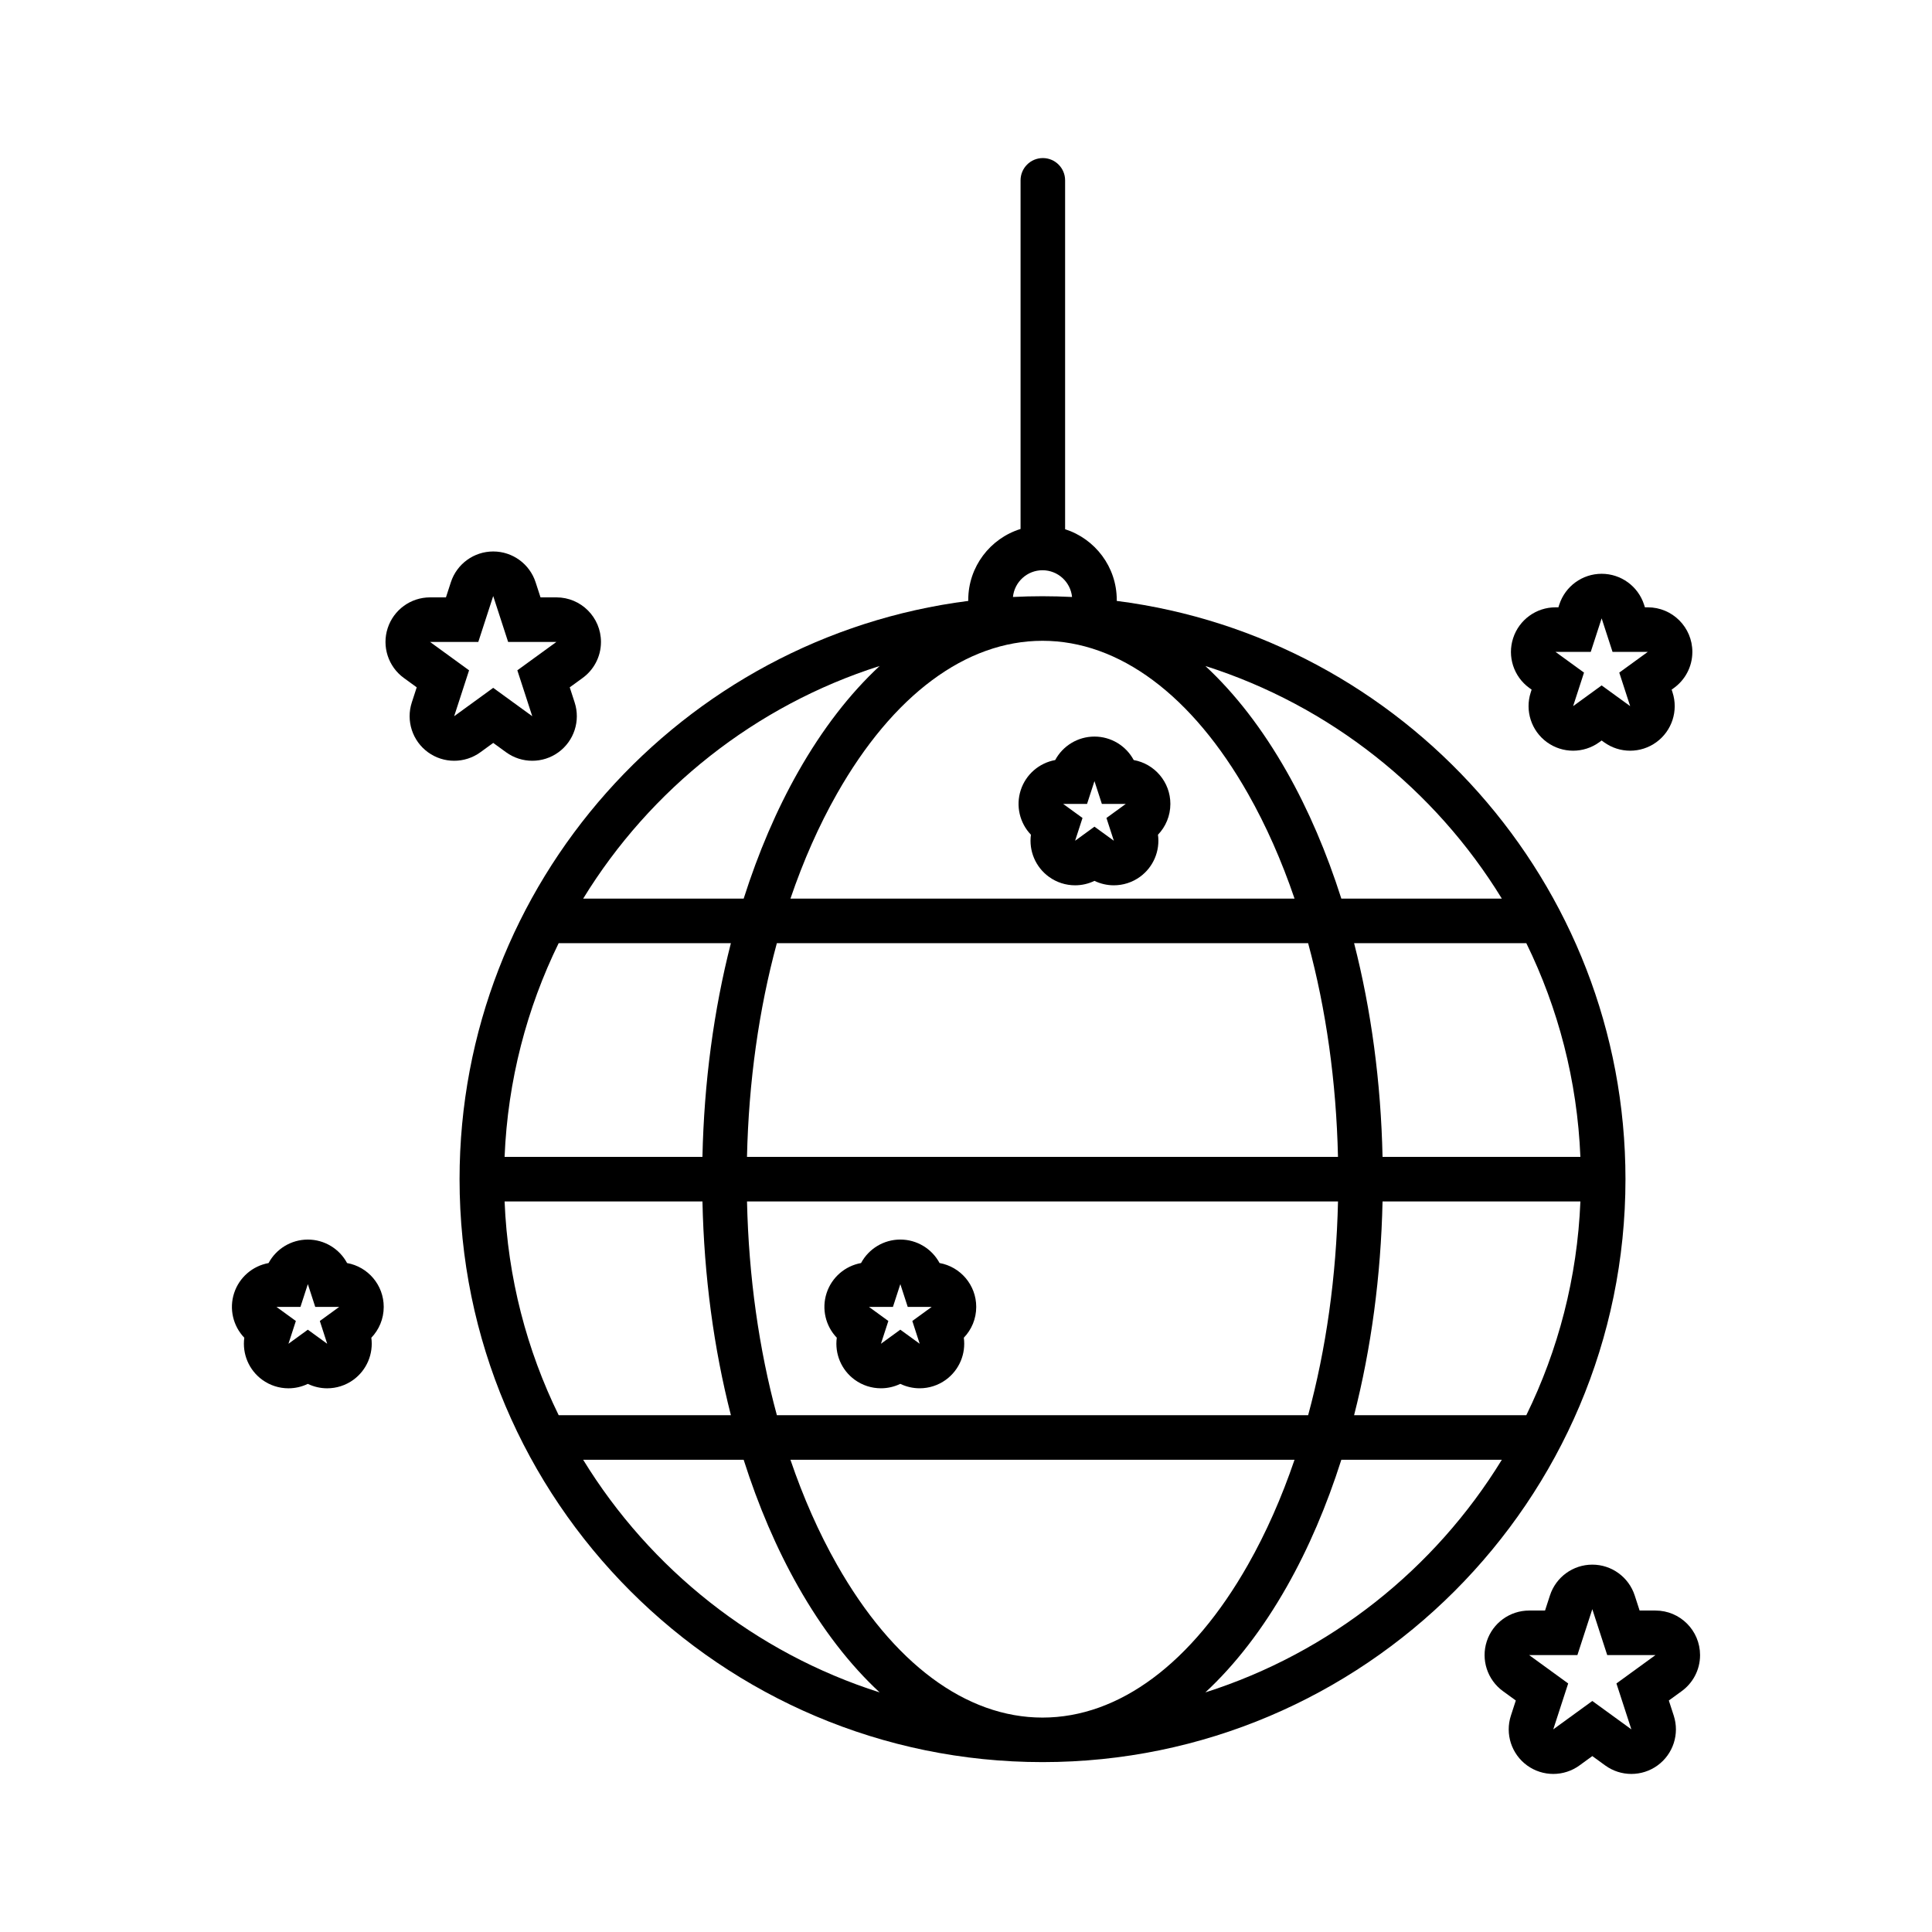<?xml version="1.0" encoding="UTF-8"?>
<!-- Uploaded to: ICON Repo, www.svgrepo.com, Generator: ICON Repo Mixer Tools -->
<svg fill="#000000" width="800px" height="800px" version="1.1" viewBox="144 144 512 512" xmlns="http://www.w3.org/2000/svg">
 <g>
  <path d="m439.94 303.25c0.004-0.086 0.012-0.172 0.012-0.262 0-8.762-5.758-16.199-13.688-18.738v-92.457c0-3.262-2.644-5.902-5.902-5.902-3.262 0-5.902 2.644-5.902 5.902v92.391c-8.02 2.484-13.863 9.973-13.863 18.801 0 0.09 0.008 0.176 0.012 0.262-75.934 9.691-134.82 74.719-134.82 153.24 0 85.184 69.305 154.49 154.49 154.49 85.184 0 154.49-69.305 154.49-154.49-0.004-78.52-58.891-143.55-134.82-153.24zm108.55 215.79h-45.641c4.527-17.688 7.109-36.836 7.539-56.641h52.434c-0.828 20.246-5.891 39.414-14.332 56.641zm-128.22 80.137c-20.297 0-39.641-14.395-54.469-40.527-4.797-8.453-8.918-17.789-12.328-27.797h133.59c-3.41 10.012-7.531 19.344-12.328 27.797-14.824 26.133-34.168 40.527-54.469 40.527zm-70.391-80.137c-4.758-17.52-7.465-36.711-7.914-56.641h156.62c-0.449 19.934-3.156 39.121-7.914 56.641zm-72.156-56.641h52.434c0.43 19.805 3.008 38.953 7.539 56.641h-45.641c-8.441-17.227-13.504-36.395-14.332-56.641zm14.328-68.449h45.641c-4.527 17.688-7.109 36.836-7.539 56.641h-52.434c0.832-20.242 5.894-39.41 14.332-56.641zm128.22-80.133c20.297 0 39.641 14.395 54.469 40.527 4.797 8.453 8.922 17.789 12.328 27.797h-133.59c3.41-10.012 7.531-19.344 12.328-27.797 14.828-26.137 34.172-40.527 54.469-40.527zm70.395 80.133c4.758 17.52 7.465 36.711 7.914 56.641h-156.62c0.449-19.934 3.156-39.121 7.914-56.641zm19.723 56.641c-0.43-19.805-3.008-38.953-7.539-56.641h45.641c8.438 17.23 13.5 36.398 14.328 56.641zm31.613-68.449h-42.535c-3.871-12.156-8.699-23.48-14.453-33.625-6.418-11.312-13.688-20.707-21.582-28.023 32.984 10.492 60.805 32.668 78.57 61.648zm-121.73-87.023c4.074 0 7.438 3.113 7.832 7.086-2.594-0.129-5.207-0.199-7.832-0.199s-5.238 0.066-7.832 0.199c0.398-3.973 3.758-7.086 7.832-7.086zm-43.156 25.375c-7.891 7.316-15.164 16.711-21.582 28.023-5.758 10.148-10.582 21.469-14.453 33.625h-42.535c17.766-28.98 45.586-51.156 78.57-61.648zm-78.574 210.36h42.535c3.871 12.156 8.699 23.48 14.453 33.625 6.418 11.312 13.688 20.707 21.582 28.023-32.98-10.488-60.801-32.668-78.57-61.648zm164.89 61.648c7.891-7.316 15.164-16.711 21.582-28.023 5.758-10.148 10.582-21.469 14.453-33.625h42.535c-17.766 28.98-45.586 51.16-78.57 61.648z"/>
  <path d="m274.71 340.88 3.406 2.477c2.07 1.504 4.504 2.254 6.941 2.254s4.871-0.75 6.941-2.254c4.137-3.008 5.871-8.336 4.289-13.203l-1.301-4.004 3.258-2.367c3.035-2.137 5.019-5.668 5.019-9.664 0-6.519-5.285-11.809-11.805-11.809h-4.215l-1.301-4.004c-1.582-4.863-6.113-8.16-11.23-8.16s-9.648 3.293-11.23 8.16l-1.301 4.004h-4.211c-5.117 0-9.648 3.293-11.23 8.16-1.582 4.863 0.152 10.195 4.289 13.203l3.406 2.477-1.301 4.004c-1.582 4.863 0.152 10.195 4.289 13.203 2.07 1.504 4.504 2.254 6.941 2.254s4.871-0.75 6.941-2.254zm-16.746-26.758h12.789l3.953-12.164 3.953 12.164h12.789l-10.348 7.519 3.953 12.164-10.348-7.519-10.348 7.519 3.953-12.164z"/>
  <path d="m549.28 326.31 0.617 0.449-0.234 0.727c-1.582 4.863 0.152 10.195 4.289 13.203 2.07 1.504 4.504 2.254 6.941 2.254s4.871-0.75 6.941-2.254l0.617-0.449 0.617 0.449c2.07 1.504 4.504 2.254 6.941 2.254s4.871-0.75 6.941-2.254c4.137-3.008 5.871-8.336 4.289-13.203l-0.234-0.727 0.469-0.34c3.035-2.137 5.019-5.668 5.019-9.664 0-6.519-5.285-11.809-11.805-11.809h-0.766l-0.234-0.727c-1.582-4.863-6.113-8.16-11.23-8.16-5.117 0-9.648 3.293-11.23 8.16l-0.234 0.727h-0.762c-5.117 0-9.648 3.293-11.23 8.16-1.594 4.867 0.141 10.195 4.277 13.203zm16.285-9.555 2.887-8.887 2.887 8.887h9.344l-7.559 5.492 2.887 8.887-7.559-5.492-7.559 5.492 2.887-8.887-7.559-5.492z"/>
  <path d="m235.98 478.72c-2.031-3.781-6-6.219-10.402-6.219-4.402 0-8.375 2.441-10.406 6.223-4.223 0.762-7.773 3.785-9.133 7.973s-0.266 8.719 2.703 11.816c-0.582 4.254 1.199 8.562 4.758 11.148 2.07 1.504 4.504 2.254 6.941 2.254 1.758 0 3.516-0.391 5.133-1.176 1.621 0.781 3.379 1.176 5.133 1.176 2.438 0 4.871-0.75 6.941-2.254 3.562-2.59 5.34-6.898 4.758-11.148 2.035-2.121 3.285-5 3.285-8.168 0.004-5.809-4.188-10.641-9.711-11.625zm-5.269 21.391-5.133-3.731-5.133 3.731 1.961-6.035-5.133-3.731h6.348l1.961-6.035 1.961 6.035h6.348l-5.133 3.731z"/>
  <path d="m402.71 490.34c0-5.809-4.191-10.637-9.715-11.625-2.031-3.781-6-6.219-10.402-6.219s-8.375 2.441-10.406 6.223c-4.223 0.762-7.773 3.785-9.133 7.973s-0.266 8.719 2.703 11.816c-0.582 4.254 1.199 8.562 4.758 11.148 2.07 1.504 4.504 2.254 6.941 2.254 1.758 0 3.516-0.391 5.133-1.176 1.621 0.781 3.379 1.176 5.133 1.176 2.438 0 4.871-0.75 6.941-2.254 3.562-2.59 5.34-6.898 4.758-11.148 2.039-2.117 3.289-4.996 3.289-8.168zm-14.984 9.77-5.133-3.731-5.133 3.731 1.961-6.035-5.133-3.731h6.348l1.961-6.035 1.961 6.035h6.348l-5.133 3.731z"/>
  <path d="m421.97 376.36c2.07 1.504 4.504 2.254 6.941 2.254 1.758 0 3.516-0.391 5.133-1.176 1.621 0.781 3.379 1.176 5.133 1.176 2.438 0 4.871-0.75 6.941-2.254 3.562-2.59 5.34-6.898 4.758-11.148 2.035-2.121 3.285-5 3.285-8.168 0-5.809-4.191-10.637-9.715-11.625-2.031-3.781-6-6.219-10.402-6.219s-8.375 2.441-10.406 6.223c-4.223 0.762-7.773 3.785-9.133 7.973-1.359 4.188-0.266 8.719 2.703 11.816-0.582 4.25 1.199 8.559 4.762 11.148zm10.113-19.32 1.961-6.035 1.961 6.035h6.348l-5.133 3.731 1.961 6.035-5.133-3.731-5.133 3.731 1.961-6.035-5.133-3.731z"/>
  <path d="m582.73 570.81h-4.215l-1.301-4.004c-1.582-4.863-6.113-8.16-11.23-8.16-5.117 0-9.648 3.293-11.23 8.16l-1.301 4.004h-4.211c-5.117 0-9.648 3.293-11.23 8.16-1.582 4.863 0.152 10.195 4.289 13.203l3.406 2.477-1.301 4.004c-1.582 4.863 0.152 10.195 4.289 13.203 2.07 1.504 4.504 2.254 6.941 2.254s4.871-0.75 6.941-2.254l3.406-2.477 3.406 2.477c2.07 1.504 4.504 2.254 6.941 2.254s4.871-0.75 6.941-2.254c4.137-3.008 5.871-8.336 4.289-13.203l-1.301-4.004 3.258-2.367c3.035-2.137 5.019-5.668 5.019-9.66-0.004-6.527-5.289-11.812-11.809-11.812zm-6.402 31.488-10.348-7.519-10.348 7.519 3.953-12.164-10.348-7.519h12.789l3.953-12.164 3.953 12.164h12.789l-10.348 7.519z"/>
 </g>
</svg>